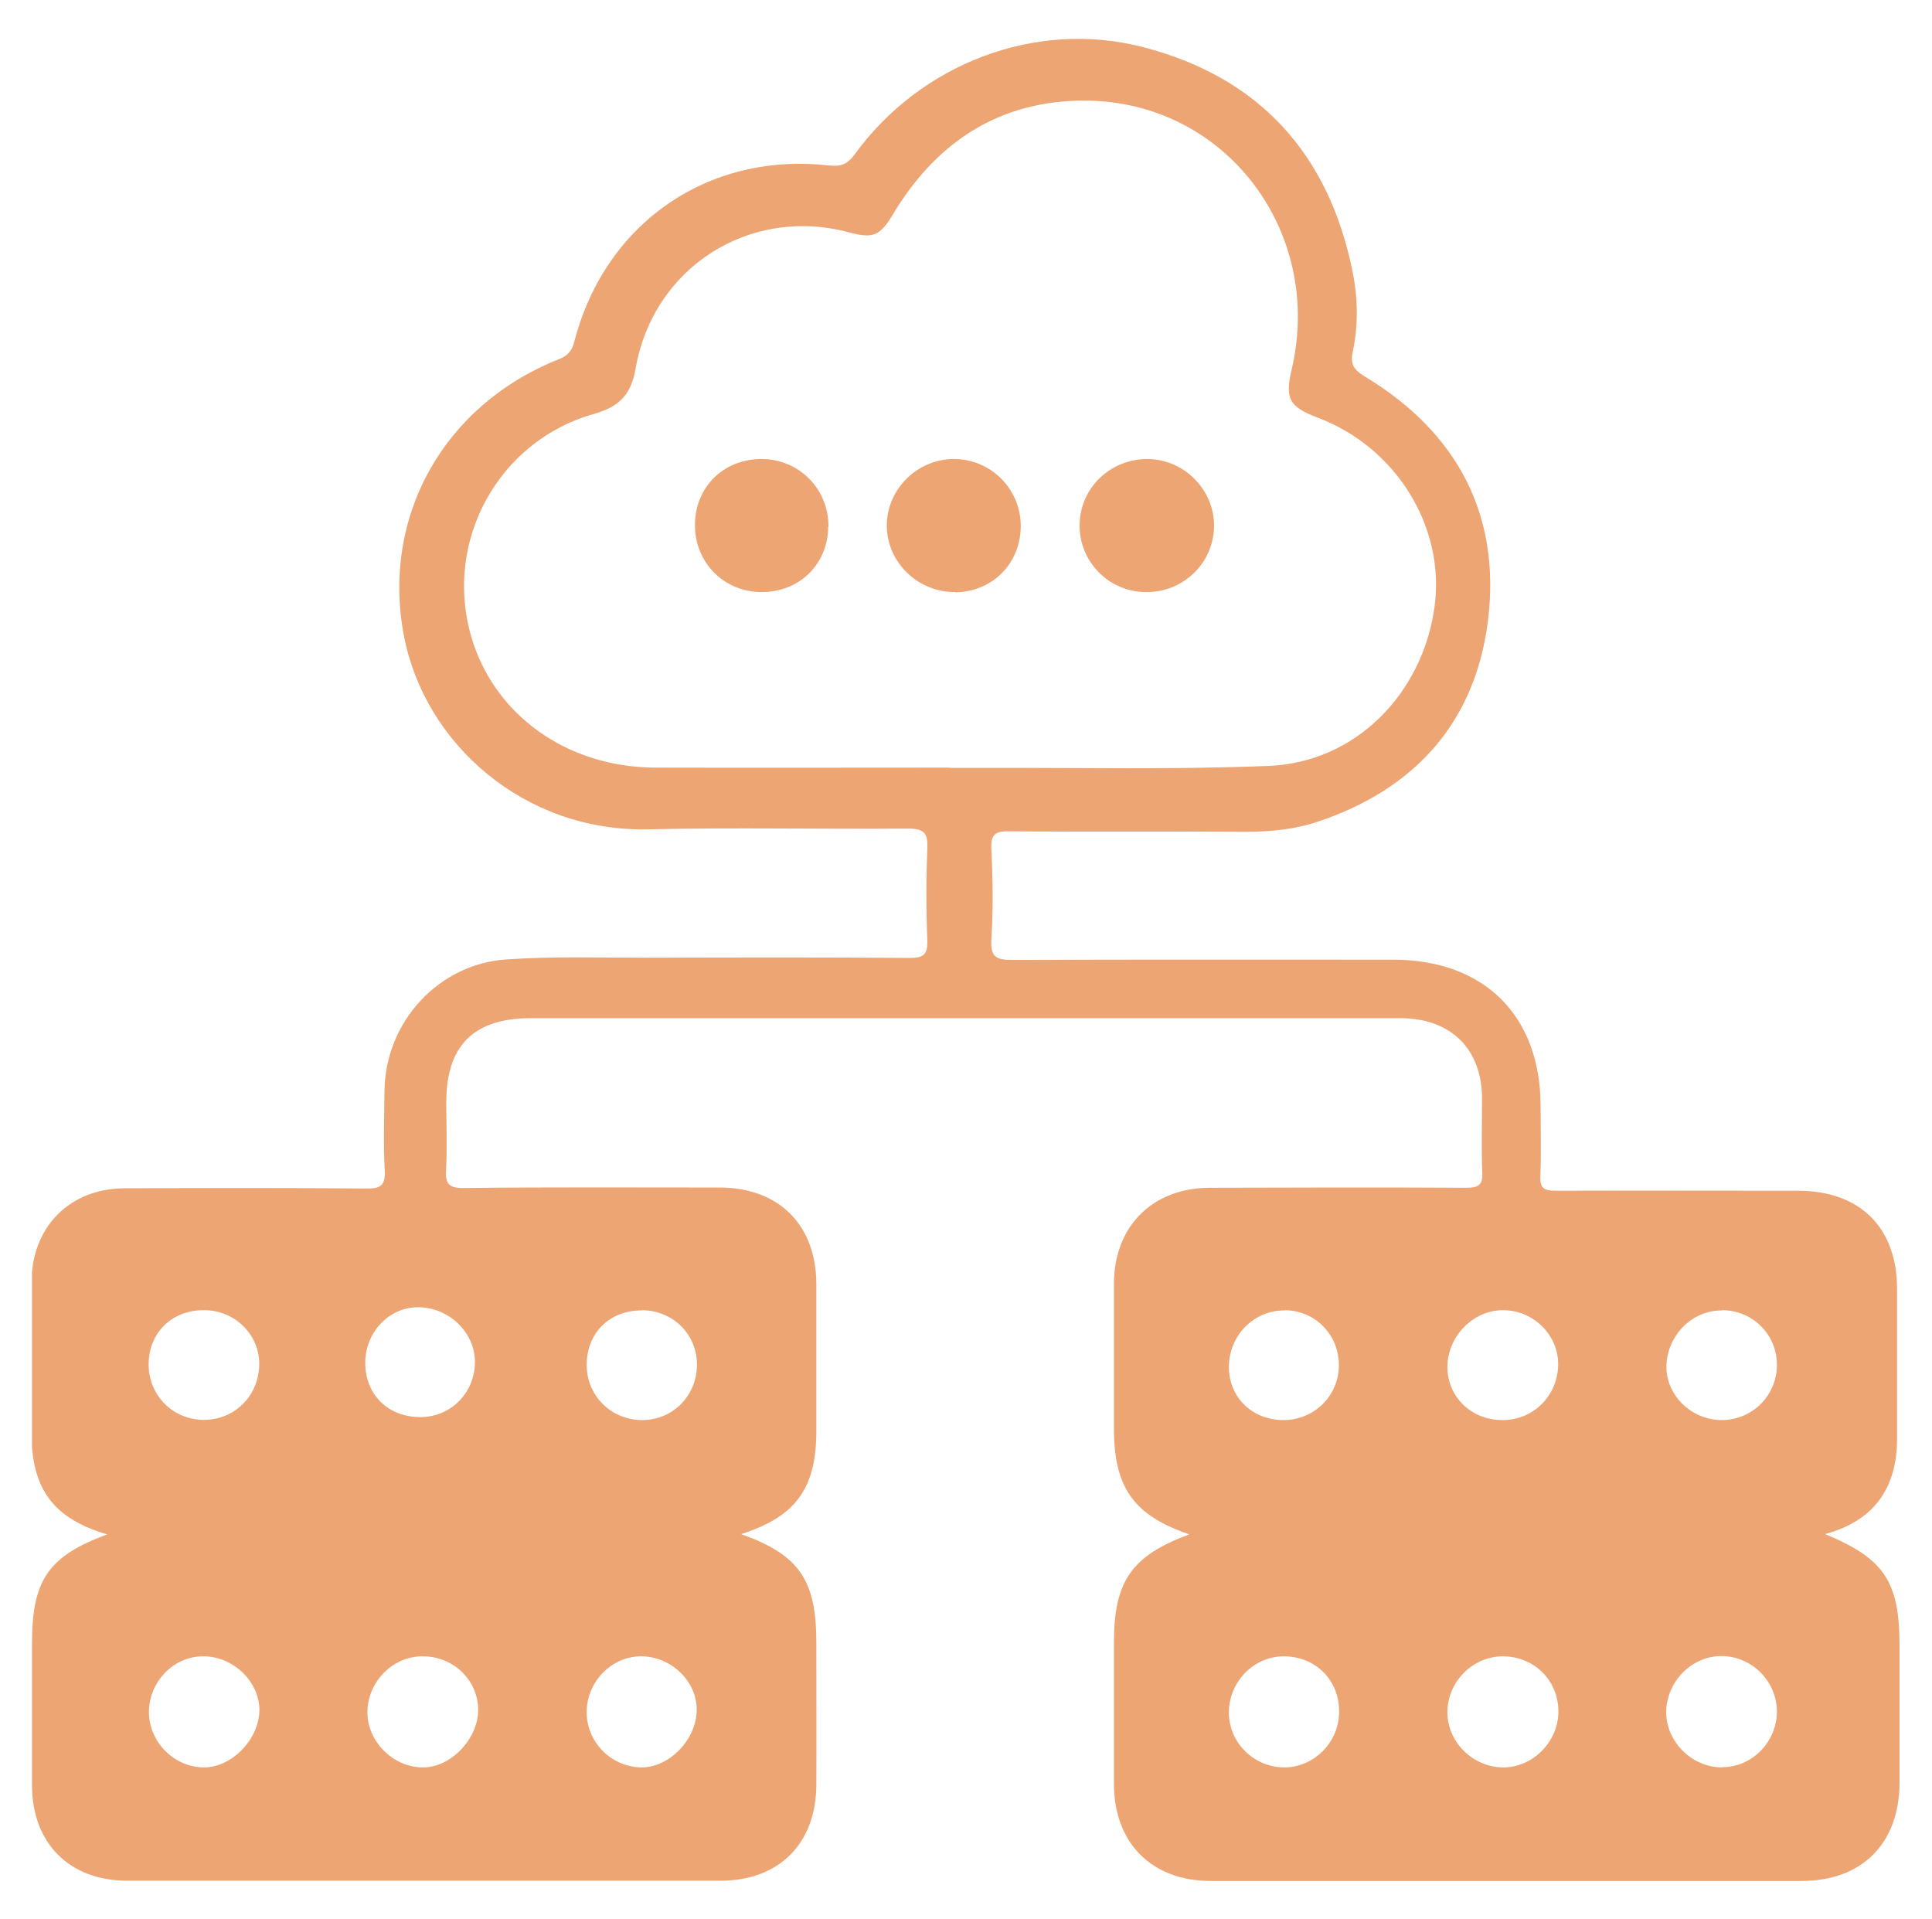 <svg width="151" height="150" viewBox="0 0 151 150" fill="none" xmlns="http://www.w3.org/2000/svg">
<g clip-path="url(#clip0_927_2843)">
<path d="M142.704 119.874C146.375 118.871 148.249 116.383 148.269 112.524C148.269 108.588 148.269 104.653 148.269 100.736C148.269 95.932 145.371 93.058 140.521 93.058C134.204 93.058 127.905 93.038 121.588 93.058C120.68 93.058 120.351 92.884 120.39 91.9C120.467 90.087 120.409 88.273 120.409 86.46C120.409 79.379 116.004 75 108.875 75C98.984 75 89.092 74.981 79.181 75.019C77.944 75.019 77.403 74.884 77.481 73.437C77.635 71.084 77.597 68.691 77.481 66.338C77.423 65.141 77.848 64.948 78.93 64.968C85.093 65.026 91.256 64.968 97.399 65.006C99.331 65.006 101.244 64.813 103.06 64.196C110.711 61.611 115.367 56.325 116.314 48.357C117.279 40.138 113.821 33.752 106.712 29.45C105.861 28.929 105.514 28.543 105.726 27.502C106.171 25.418 106.132 23.276 105.707 21.193C103.852 12.048 98.443 6.048 89.382 3.694C80.958 1.495 71.955 4.968 66.797 12.067C66.237 12.839 65.715 13.032 64.826 12.936C55.359 11.855 47.303 17.412 44.888 26.691C44.714 27.386 44.405 27.791 43.71 28.061C34.687 31.63 29.78 40.37 31.577 49.727C33.2 58.138 40.986 65.026 50.665 64.813C57.427 64.659 64.189 64.813 70.951 64.755C72.264 64.755 72.535 65.122 72.477 66.357C72.38 68.73 72.38 71.103 72.477 73.457C72.515 74.595 72.206 74.865 71.086 74.865C64.227 74.807 57.349 74.826 50.491 74.846C46.859 74.846 43.207 74.73 39.594 74.981C34.243 75.328 30.108 79.9 30.05 85.263C30.031 87.328 29.954 89.412 30.07 91.457C30.147 92.73 29.664 92.903 28.563 92.884C22.303 92.826 16.044 92.846 9.784 92.865C5.476 92.865 2.481 95.855 2.462 100.196C2.442 104.132 2.462 108.067 2.462 111.984C2.462 116.383 4.181 118.678 8.374 119.913C3.775 121.63 2.5 123.463 2.5 128.46C2.5 132.145 2.5 135.829 2.5 139.495C2.5 144.048 5.418 146.981 9.958 146.981C25.414 146.981 40.85 146.981 56.306 146.981C60.885 146.981 63.764 144.087 63.802 139.534C63.822 135.81 63.802 132.067 63.802 128.344C63.802 123.463 62.45 121.514 57.929 119.894C62.199 118.524 63.802 116.325 63.802 111.829C63.802 107.99 63.802 104.17 63.802 100.331C63.783 95.701 60.846 92.807 56.229 92.807C49.563 92.807 42.898 92.768 36.233 92.846C35.054 92.846 34.803 92.518 34.861 91.418C34.958 89.662 34.88 87.887 34.88 86.132C34.88 81.714 37.025 79.572 41.488 79.572C60.518 79.572 79.548 79.572 98.597 79.572C102.229 79.572 105.861 79.572 109.494 79.572C113.416 79.591 115.831 82.003 115.831 85.862C115.831 87.772 115.773 89.701 115.85 91.611C115.908 92.653 115.521 92.826 114.575 92.826C107.909 92.788 101.244 92.807 94.579 92.826C90.097 92.826 87.083 95.817 87.063 100.292C87.063 104.074 87.063 107.855 87.063 111.637C87.063 116.267 88.609 118.428 92.956 119.913C88.435 121.592 87.063 123.559 87.063 128.383C87.063 132.067 87.063 135.752 87.063 139.418C87.063 144.029 90.019 147 94.617 147C110.015 147 125.413 147 140.811 147C145.525 147 148.442 144.067 148.462 139.36C148.462 135.772 148.462 132.202 148.462 128.614C148.462 123.598 147.264 121.804 142.646 119.894L142.704 119.874ZM16.102 102.395C18.517 102.473 20.39 104.479 20.255 106.833C20.12 109.264 18.169 111.058 15.754 110.961C13.358 110.865 11.542 108.897 11.619 106.485C11.697 104.016 13.571 102.318 16.082 102.395H16.102ZM16.005 138.125C13.667 138.164 11.658 136.177 11.639 133.823C11.639 131.431 13.571 129.424 15.908 129.444C18.207 129.444 20.255 131.392 20.275 133.611C20.275 135.868 18.188 138.087 16.005 138.125ZM50.085 138.125C47.709 138.067 45.796 136.08 45.854 133.707C45.912 131.315 47.921 129.366 50.24 129.444C52.577 129.521 54.529 131.508 54.451 133.727C54.374 136.042 52.249 138.164 50.085 138.125ZM50.182 102.395C52.616 102.415 54.509 104.305 54.471 106.717C54.432 109.148 52.519 111.019 50.124 110.981C47.709 110.942 45.835 109.032 45.854 106.64C45.873 104.151 47.67 102.376 50.182 102.415V102.395ZM33.026 138.125C30.688 138.106 28.679 136.061 28.717 133.765C28.756 131.392 30.727 129.424 33.045 129.444C35.421 129.444 37.334 131.276 37.373 133.572C37.411 135.868 35.228 138.164 33.026 138.125ZM37.121 106.428C37.121 108.839 35.248 110.749 32.852 110.749C30.34 110.749 28.563 109.013 28.544 106.524C28.544 104.17 30.34 102.202 32.601 102.164C35.035 102.125 37.121 104.093 37.121 106.447V106.428ZM74.216 59.99C66.546 59.99 58.876 60.01 51.206 59.99C44.289 59.971 38.571 55.842 36.812 49.688C34.687 42.26 38.957 34.447 46.434 32.344C48.404 31.784 49.332 30.839 49.679 28.794C51.07 20.846 58.644 16.08 66.372 18.164C68.246 18.666 68.787 18.434 69.811 16.717C73.211 11.064 78.157 7.842 84.803 7.862C95.757 7.9 103.485 18.067 100.954 28.871C100.413 31.167 100.761 31.784 102.964 32.633C109.107 34.929 112.971 41.18 112.121 47.411C111.194 54.241 105.919 59.585 99.177 59.855C91.719 60.164 84.243 59.99 76.766 60.01C75.916 60.01 75.046 60.01 74.196 60.01L74.216 59.99ZM134.59 102.395C137.005 102.395 138.918 104.325 138.879 106.736C138.84 109.129 136.889 111.019 134.493 110.981C132.136 110.942 130.204 108.993 130.243 106.756C130.301 104.363 132.252 102.395 134.571 102.415L134.59 102.395ZM100.452 102.395C102.848 102.434 104.702 104.383 104.644 106.794C104.586 109.167 102.635 111.019 100.239 110.981C97.805 110.942 96.028 109.148 96.047 106.794C96.066 104.325 98.056 102.357 100.452 102.415V102.395ZM100.317 138.125C97.921 138.087 95.989 136.1 96.047 133.746C96.105 131.334 98.076 129.405 100.413 129.444C102.886 129.501 104.683 131.334 104.664 133.804C104.644 136.196 102.654 138.164 100.317 138.125ZM117.492 138.125C115.135 138.125 113.126 136.157 113.126 133.823C113.126 131.45 115.077 129.463 117.434 129.444C119.888 129.444 121.781 131.296 121.8 133.727C121.82 136.08 119.83 138.125 117.511 138.125H117.492ZM117.415 110.981C115 110.981 113.145 109.186 113.126 106.852C113.126 104.44 115.135 102.376 117.492 102.395C119.888 102.395 121.839 104.383 121.781 106.717C121.723 109.109 119.81 111 117.415 110.981ZM134.59 138.125C132.233 138.125 130.224 136.119 130.224 133.804C130.243 131.431 132.214 129.424 134.532 129.424C136.908 129.424 138.86 131.373 138.879 133.746C138.879 136.138 136.928 138.125 134.59 138.106V138.125Z" fill="#EDA574"/>
<path d="M64.729 41.161C64.71 44.093 62.488 46.273 59.532 46.273C56.576 46.273 54.277 43.939 54.316 40.987C54.335 38.055 56.557 35.874 59.513 35.874C62.45 35.874 64.768 38.209 64.749 41.161H64.729Z" fill="#EDA574"/>
<path d="M74.659 46.273C71.742 46.292 69.327 43.958 69.308 41.084C69.308 38.267 71.645 35.913 74.485 35.874C77.403 35.836 79.779 38.19 79.779 41.103C79.779 44.035 77.576 46.254 74.64 46.292L74.659 46.273Z" fill="#EDA574"/>
<path d="M89.729 35.874C92.569 35.913 94.906 38.286 94.887 41.103C94.868 44.016 92.453 46.331 89.516 46.273C86.638 46.235 84.358 43.881 84.377 41.045C84.396 38.132 86.792 35.836 89.748 35.874H89.729Z" fill="#EDA574"/>
</g>
<defs>
<clipPath id="clip0_927_2843">
<rect width="146" height="144" fill="white" transform="translate(2.5 3)"/>
</clipPath>
</defs>
</svg>

